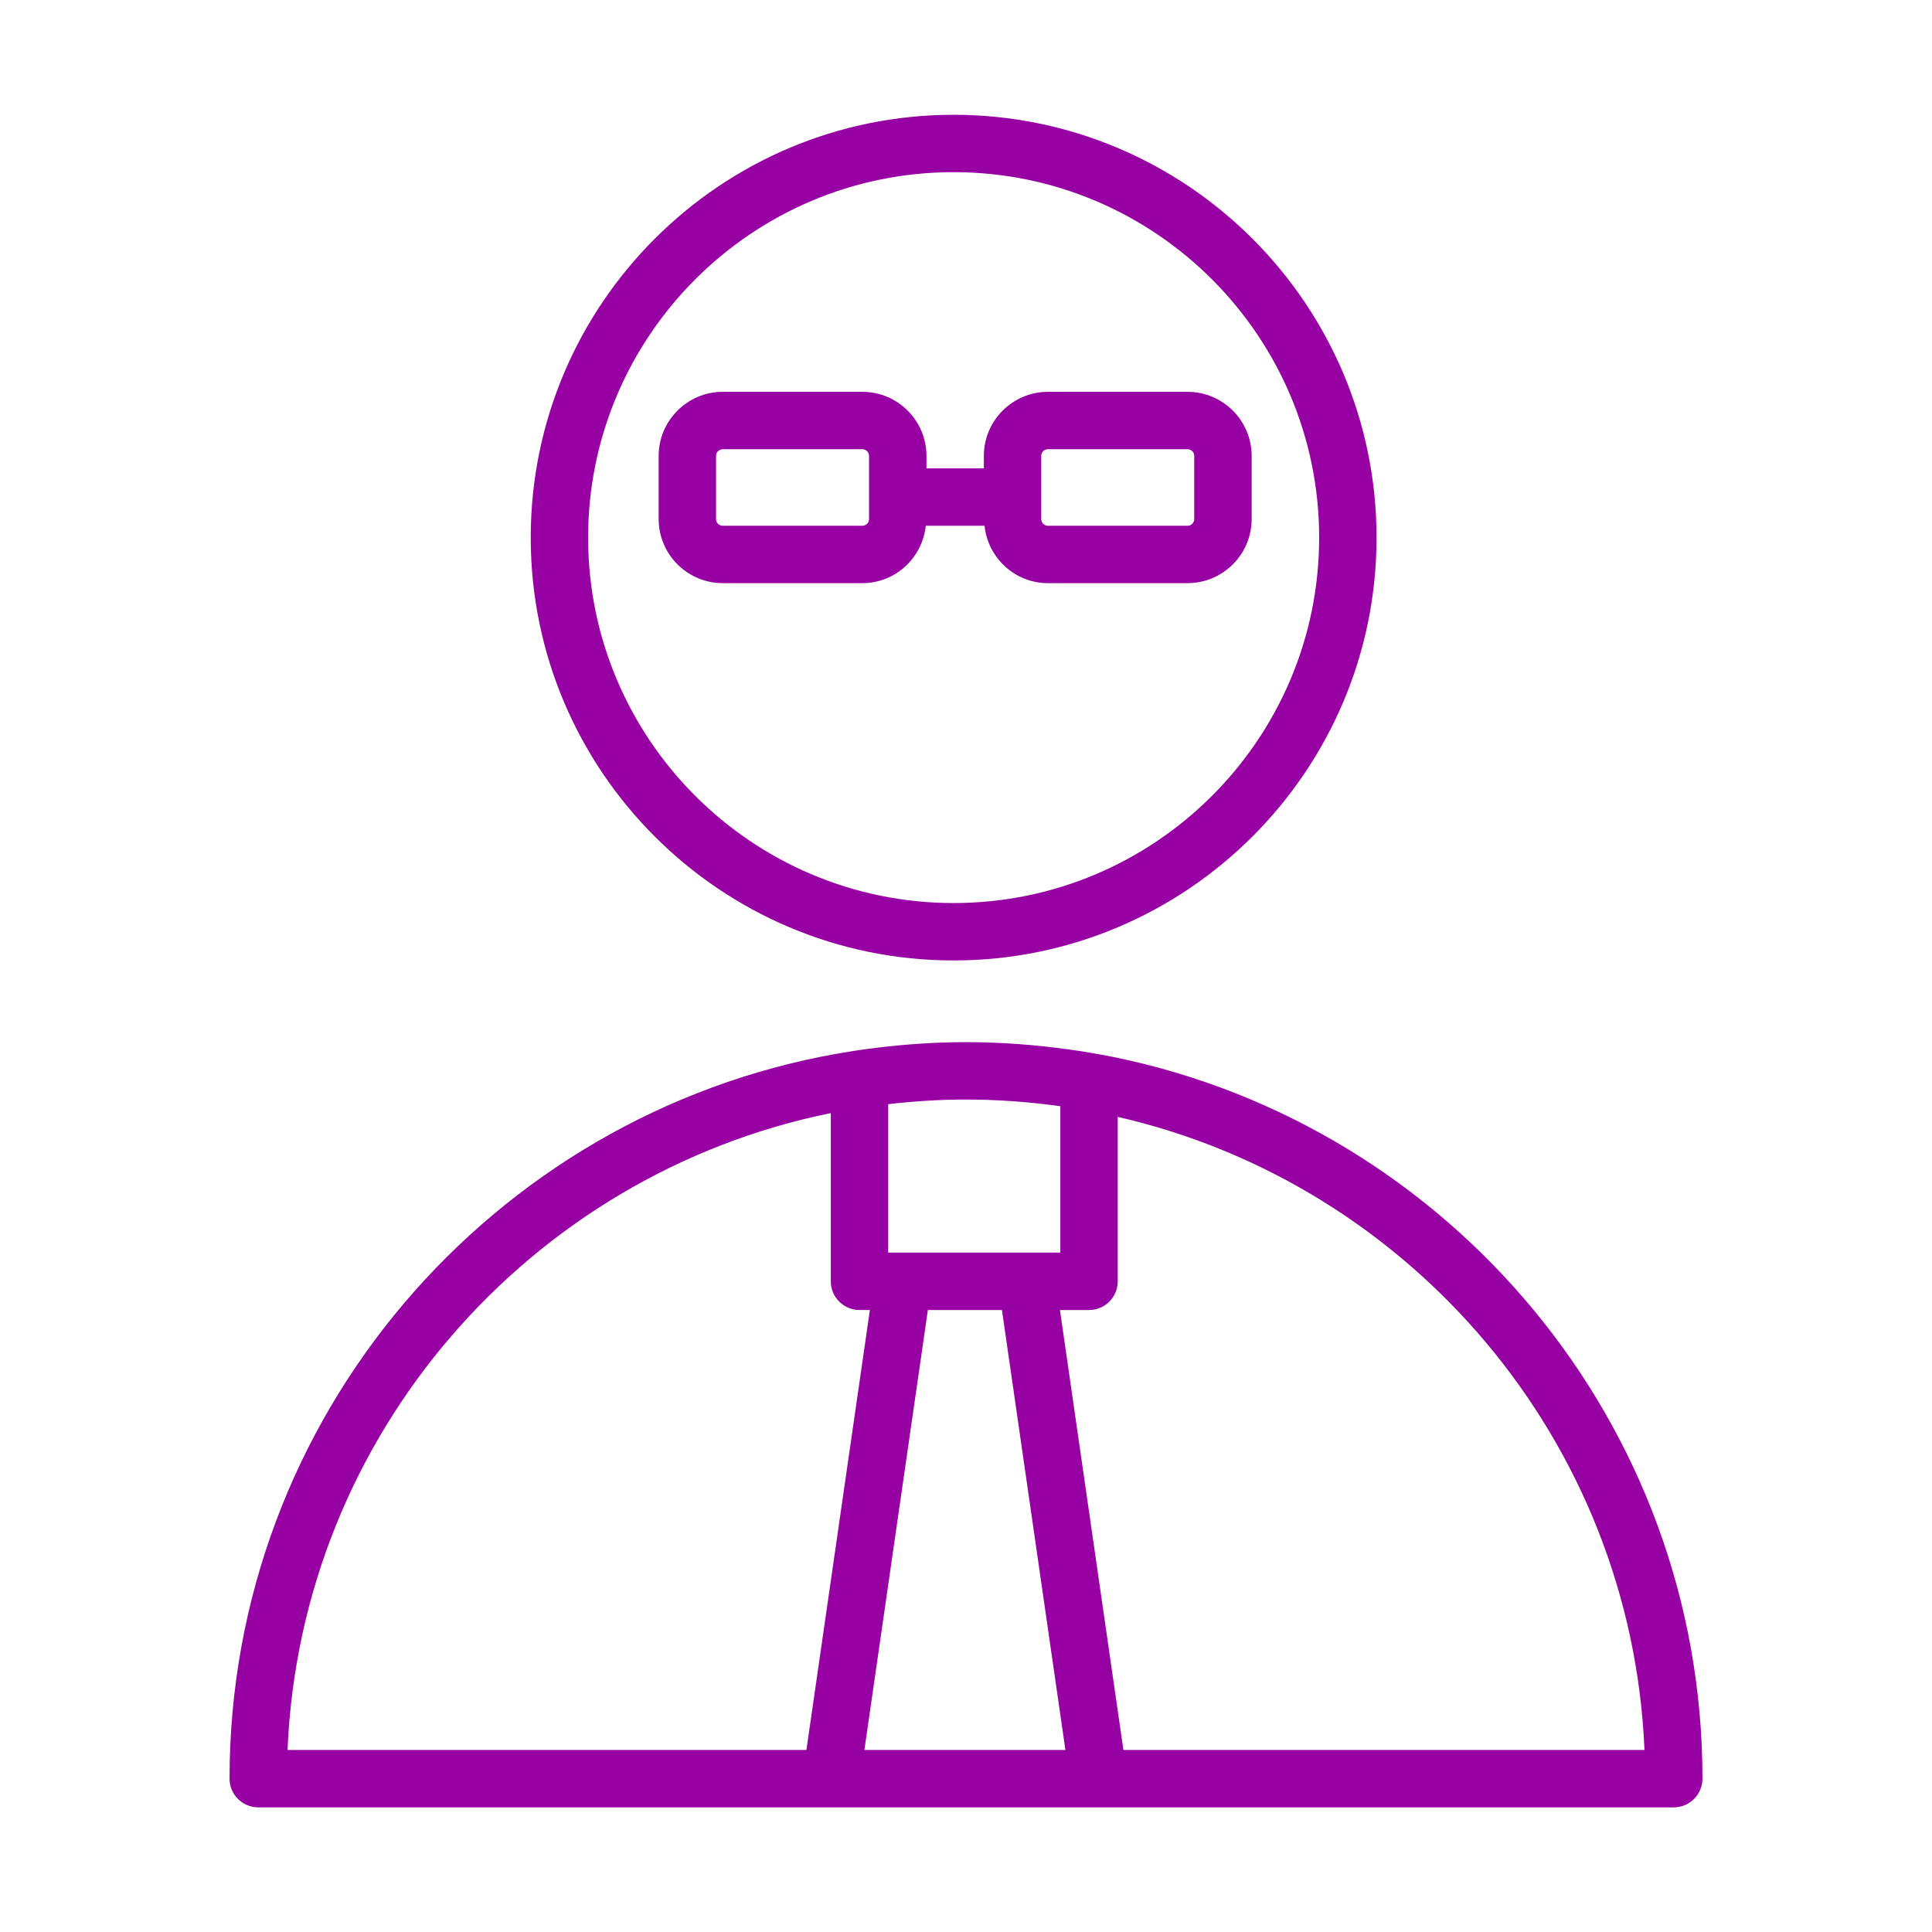 <?xml version="1.0" encoding="UTF-8"?> <svg xmlns="http://www.w3.org/2000/svg" width="101" height="101" viewBox="0 0 101 101" fill="none"> <path d="M58.24 55.264C57.339 55.085 56.451 54.939 55.933 54.872C54.156 54.62 52.342 54.481 50.496 54.481C48.91 54.481 47.35 54.589 45.814 54.776C44.973 54.875 44.221 55.004 43.736 55.088C25.723 58.295 12 74.062 12 92.984C12 93.812 12.671 94.484 13.5 94.484H87.5C88.329 94.484 89 93.812 89 92.984C89 74.406 75.772 58.858 58.24 55.264ZM55.432 57.83V65.484H46.432V57.722C47.767 57.569 49.121 57.481 50.496 57.481C52.172 57.482 53.818 57.605 55.432 57.83ZM52.379 68.485L55.697 91.485H45.188L48.506 68.485H52.379ZM43.432 58.19V66.984C43.432 67.812 44.103 68.484 44.932 68.484H45.475L42.157 91.484H15.031C15.721 74.997 27.707 61.38 43.432 58.19ZM58.729 91.485L55.411 68.485H56.932C57.761 68.485 58.432 67.813 58.432 66.985V58.387C73.729 61.895 85.292 75.304 85.969 91.485H58.729Z" fill="#9700A2"></path> <path d="M49.85 50.21C62.042 50.21 71.962 40.294 71.962 28.106C71.962 15.917 62.043 6.001 49.85 6.001C37.661 6.001 27.745 15.917 27.745 28.106C27.745 40.294 37.661 50.21 49.85 50.21ZM49.85 9C60.388 9 68.962 17.57 68.962 28.105C68.962 38.639 60.388 47.209 49.85 47.209C39.315 47.209 30.745 38.639 30.745 28.105C30.745 17.571 39.315 9 49.85 9Z" fill="#9700A2"></path> <path d="M45.082 30.485C46.809 30.485 48.219 29.166 48.397 27.485H51.468C51.646 29.166 53.055 30.485 54.783 30.485H62.083C63.93 30.485 65.433 28.982 65.433 27.134V23.834C65.433 21.987 63.93 20.484 62.083 20.484H54.783C52.936 20.484 51.433 21.987 51.433 23.834V24.484H48.433V23.834C48.433 21.987 46.93 20.484 45.083 20.484H37.783C35.936 20.484 34.433 21.987 34.433 23.834V27.134C34.433 28.982 35.936 30.485 37.783 30.485H45.082ZM54.432 23.834C54.432 23.642 54.589 23.484 54.782 23.484H62.082C62.275 23.484 62.432 23.641 62.432 23.834V27.134C62.432 27.327 62.275 27.485 62.082 27.485H54.782C54.589 27.485 54.432 27.328 54.432 27.134V23.834ZM37.432 27.134V23.834C37.432 23.642 37.589 23.484 37.782 23.484H45.082C45.275 23.484 45.432 23.641 45.432 23.834V27.134C45.432 27.327 45.275 27.485 45.082 27.485H37.782C37.589 27.485 37.432 27.328 37.432 27.134Z" fill="#9700A2"></path> </svg> 